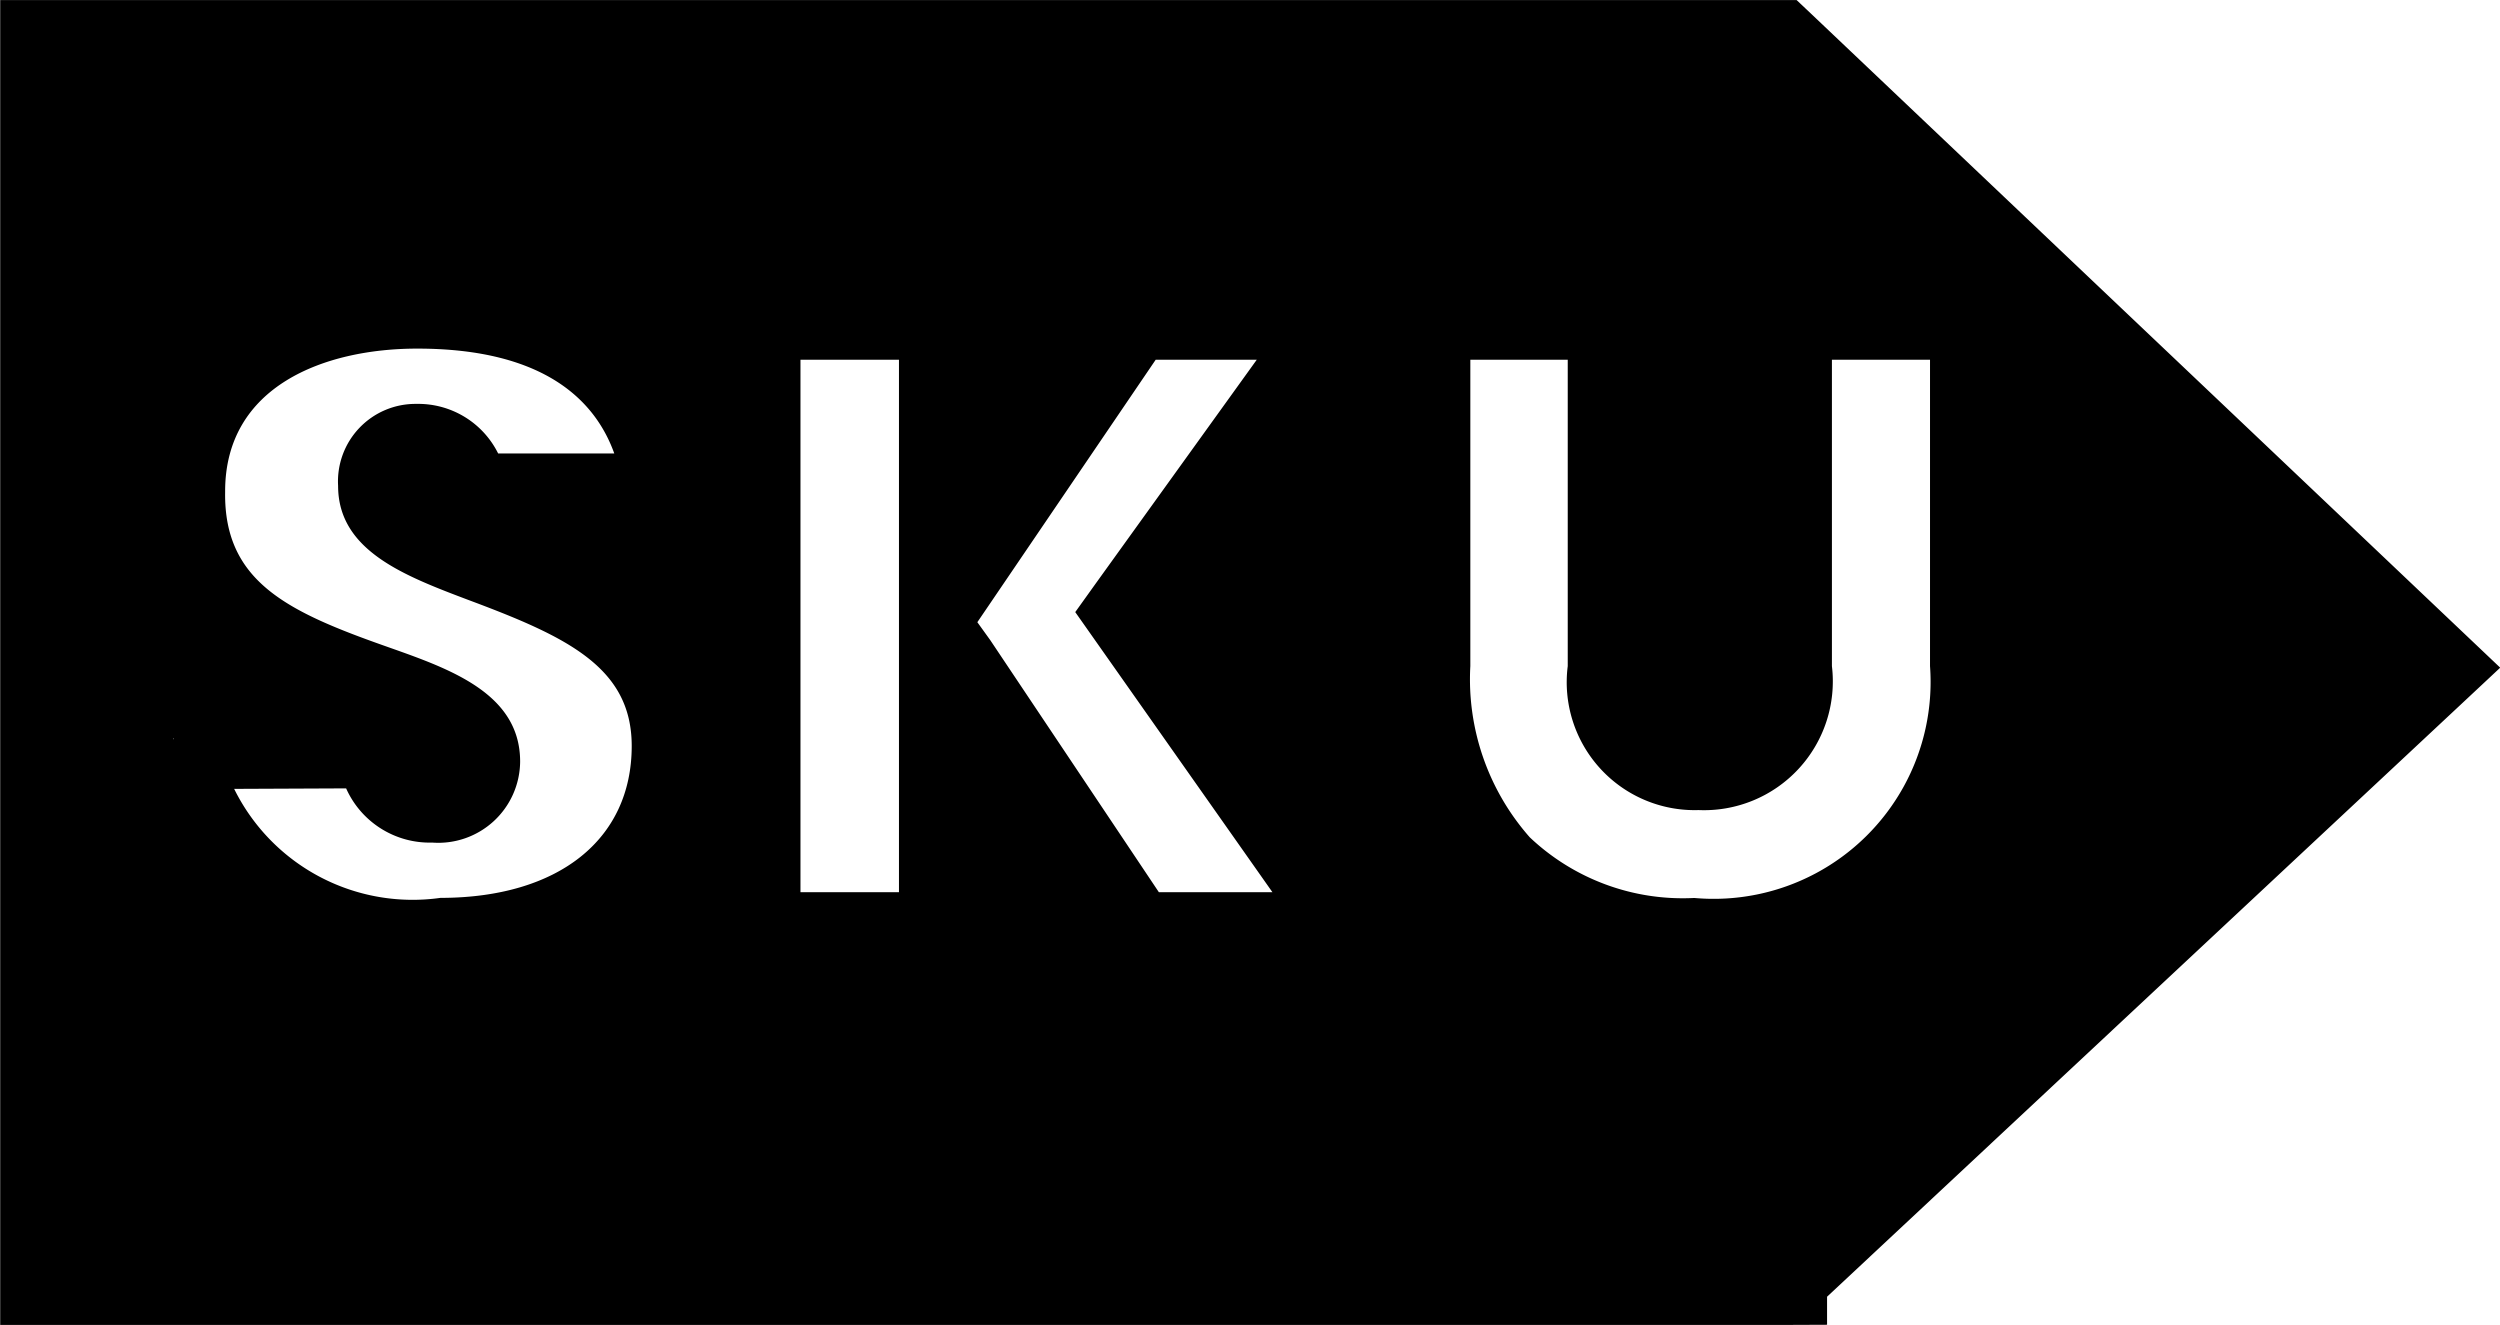 <svg xmlns="http://www.w3.org/2000/svg" width="25.229" height="13.371" viewBox="0 0 25.229 13.371">
  <g transform="translate(-336.998 -352.999)">
    <path id="Subtraction_4" data-name="Subtraction 4" d="M-19458.066,627.87h-17.436V615.5h17.43l6.57,6.237-6.564,6.134Zm-3.6-9.742h0v3.592a2.6,2.6,0,0,0,2.762,2.84,2.679,2.679,0,0,0,2.879-2.84v-3.592h-1.99v3.592c0,.615-.3.953-.846.953-.678,0-.82-.518-.82-.953v-3.592h-1.984Zm-12.586,4.331h0c.086,1.316,1.094,2.1,2.693,2.1,1.477,0,2.43-.8,2.43-2.033,0-1.2-1.088-1.607-1.963-1.937-.559-.211-1-.377-1-.687a.288.288,0,0,1,.289-.327c.158,0,.424.065.439.5h2.156c-.053-1.288-1.02-2.058-2.586-2.058-1.482,0-2.439.762-2.439,1.94-.02,1.341,1.09,1.732,1.982,2.046l.006,0c.551.2.988.349.988.679,0,.234-.2.318-.387.318-.295,0-.455-.184-.482-.547h-2.127Zm7.82-4.33h-1.994V624.5h1.994v-2.766l0,0,1.855,2.764h2.375l-2.34-3.324,2.193-3.05h-2.258l-1.828,2.683Z" transform="translate(19813 -262)"/>
    <path id="Subtraction_4_-_Outline" data-name="Subtraction 4 - Outline" d="M-19458.066,628.37H-19476V615h18.129l.145.137,6.955,6.6-.387.362-6.406,5.986v.283Zm-16.936-1h16.738l6.033-5.637-3.293-3.125v3.113a3.18,3.18,0,0,1-3.379,3.34,3.094,3.094,0,0,1-3.262-3.34v-2.986l-1.76,2.447,2.689,3.821h-3.6l-.15-.221-.941-1.4V625h-2.994v-1.268a2.858,2.858,0,0,1-2.633,1.326c-1.674,0-2.832-.793-3.125-2.1h-.068v-.5h.5v-.5h.645a2.158,2.158,0,0,1-1.125-2c0-1.457,1.184-2.436,2.939-2.436a2.9,2.9,0,0,1,2.867,1.551v-1.443h2.994v1.561l1.064-1.561h5.686v4.092c0,.453.162.453.32.453s.346,0,.346-.453v-4.092h1.959l-1.717-1.63H-19475Zm13.838-8.741v3.092a2.41,2.41,0,0,0,.6,1.728,2.246,2.246,0,0,0,1.66.612,2.189,2.189,0,0,0,2.379-2.34v-3.092h-.99v3.092a1.3,1.3,0,0,1-1.346,1.453,1.291,1.291,0,0,1-1.32-1.453v-3.092Zm-12.475,4.331a2.009,2.009,0,0,0,2.082,1.1c1.189,0,1.93-.588,1.93-1.533,0-.791-.648-1.1-1.639-1.47-.654-.247-1.324-.5-1.324-1.155a.782.782,0,0,1,.789-.827.9.9,0,0,1,.826.5h1.172c-.186-.519-.689-1.058-1.988-1.058-.937,0-1.939.378-1.939,1.44v.007c-.014.911.641,1.212,1.641,1.564l.014.005c.623.22,1.322.468,1.322,1.151a.826.826,0,0,1-.887.818.923.923,0,0,1-.869-.547Zm9.332,1.043h1.146l-1.99-2.827.207-.289,1.625-2.258h-1.02l-1.8,2.649.131.182Zm-3.617,0h.994v-5.374h-.994Zm-1.951-3.423a2.566,2.566,0,0,1,.951.853v-.853Z" transform="translate(19813 -262)"/>
  </g>
</svg>
